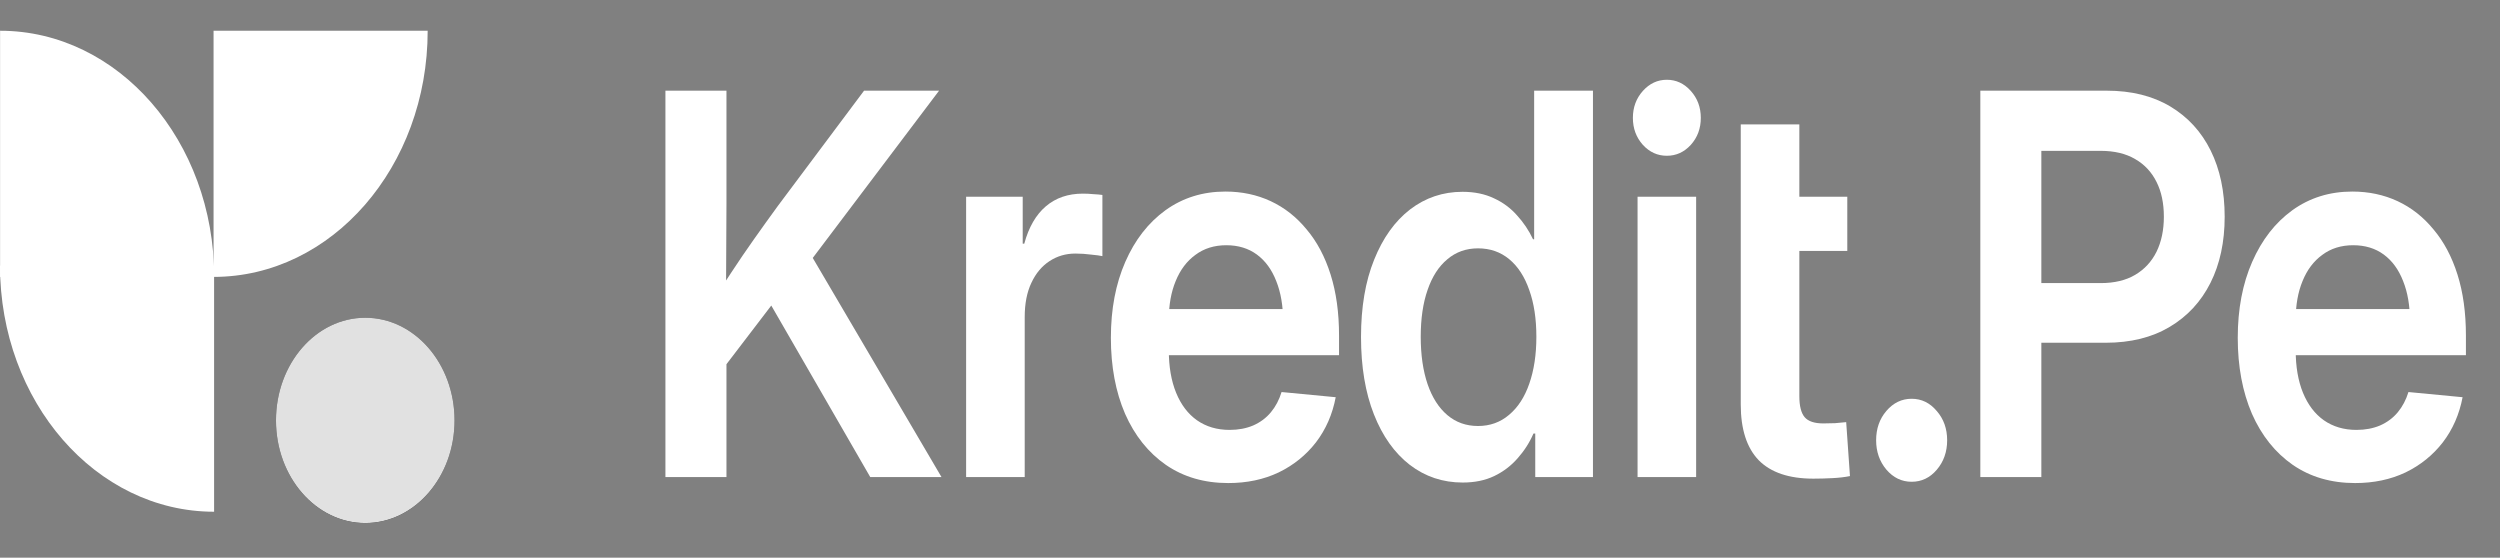 <svg width="130" height="29" viewBox="0 0 130 29" fill="none" xmlns="http://www.w3.org/2000/svg">
<rect x="0" y="0" width="130" height="29" fill="#808080" stroke="none"/>
<path d="M0 13.81C0 20.879 4.984 26.61 11.133 26.61V13.81H0Z" fill="white"/>
<path d="M11.137 14.399C11.137 7.329 6.153 1.599 0.004 1.599V14.399H11.137Z" fill="white"/>
<path d="M22.239 1.599C22.239 8.668 17.255 14.399 11.105 14.399V1.599H22.239Z" fill="white"/>
<path d="M18.994 27.198C21.558 27.198 23.636 24.808 23.636 21.86C23.636 18.913 21.558 16.523 18.994 16.523C16.43 16.523 14.352 18.913 14.352 21.86C14.352 24.808 16.43 27.198 18.994 27.198Z" fill="url(#paint0_linear_2023_28)"/>
<path d="M18.994 27.198C21.558 27.198 23.636 24.808 23.636 21.86C23.636 18.913 21.558 16.523 18.994 16.523C16.43 16.523 14.352 18.913 14.352 21.86C14.352 24.808 16.43 27.198 18.994 27.198Z" fill="url(#paint1_radial_2023_28)"/>
<path d="M18.994 27.198C21.558 27.198 23.636 24.808 23.636 21.86C23.636 18.913 21.558 16.523 18.994 16.523C16.43 16.523 14.352 18.913 14.352 21.86C14.352 24.808 16.43 27.198 18.994 27.198Z" fill="#E1E1E1"/>
<path d="M36.887 20.102V15.948C37.272 15.328 37.652 14.735 38.029 14.168C38.406 13.593 38.795 13.022 39.195 12.456C39.595 11.889 40.014 11.305 40.453 10.703L44.931 4.715H48.832L41.55 14.357L41.307 14.317L36.887 20.102ZM34.602 24.809V4.715H37.776V10.608L37.752 15.504L37.776 17.284V24.809H34.602ZM45.254 24.809L39.83 15.409L41.78 12.591L48.959 24.809H45.254Z" fill="white"/>
<path d="M50.238 24.809V10.231H53.181V12.672H53.262C53.493 11.818 53.866 11.171 54.382 10.73C54.897 10.29 55.54 10.069 56.309 10.069C56.494 10.069 56.675 10.078 56.851 10.096C57.036 10.105 57.194 10.119 57.325 10.137V13.319C57.209 13.293 57.013 13.265 56.736 13.239C56.467 13.203 56.194 13.185 55.917 13.185C55.424 13.185 54.978 13.315 54.578 13.576C54.178 13.836 53.862 14.214 53.631 14.709C53.401 15.194 53.285 15.787 53.285 16.489V24.809H50.238Z" fill="white"/>
<path d="M63.871 25.119C62.624 25.119 61.543 24.804 60.628 24.175C59.712 23.537 59.004 22.651 58.504 21.518C58.012 20.377 57.766 19.059 57.766 17.567C57.766 16.075 58.016 14.757 58.516 13.616C59.016 12.474 59.712 11.579 60.605 10.932C61.505 10.285 62.544 9.961 63.721 9.961C64.575 9.961 65.36 10.127 66.075 10.46C66.791 10.793 67.414 11.283 67.945 11.93C68.484 12.568 68.899 13.35 69.191 14.276C69.484 15.203 69.63 16.259 69.63 17.446V18.471H59.035V16.07H68.118L66.722 16.717C66.722 15.908 66.602 15.207 66.364 14.614C66.133 14.02 65.798 13.562 65.36 13.238C64.921 12.914 64.39 12.752 63.767 12.752C63.144 12.752 62.609 12.919 62.163 13.252C61.717 13.575 61.374 14.029 61.136 14.614C60.897 15.189 60.778 15.859 60.778 16.623V18.214C60.778 19.068 60.905 19.806 61.159 20.426C61.413 21.046 61.774 21.523 62.244 21.855C62.721 22.188 63.286 22.355 63.94 22.355C64.394 22.355 64.802 22.278 65.164 22.125C65.533 21.963 65.841 21.734 66.087 21.437C66.333 21.141 66.518 20.79 66.641 20.386L69.457 20.655C69.288 21.545 68.945 22.328 68.43 23.002C67.914 23.667 67.268 24.189 66.491 24.566C65.714 24.935 64.84 25.119 63.871 25.119Z" fill="white"/>
<path d="M76.059 25.092C75.028 25.092 74.113 24.786 73.312 24.175C72.512 23.555 71.889 22.678 71.443 21.545C70.997 20.412 70.773 19.073 70.773 17.526C70.773 15.971 71 14.631 71.454 13.508C71.908 12.375 72.531 11.503 73.324 10.891C74.124 10.28 75.032 9.974 76.048 9.974C76.671 9.974 77.217 10.087 77.687 10.312C78.156 10.527 78.556 10.824 78.887 11.202C79.225 11.57 79.502 11.984 79.718 12.442H79.776V4.715H82.834V24.809H79.833V22.543H79.741C79.533 23.02 79.256 23.451 78.91 23.838C78.571 24.224 78.168 24.53 77.698 24.755C77.229 24.98 76.683 25.092 76.059 25.092ZM76.856 22.152C77.479 22.152 78.017 21.959 78.471 21.572C78.933 21.186 79.283 20.646 79.522 19.954C79.768 19.253 79.891 18.439 79.891 17.513C79.891 16.578 79.768 15.769 79.522 15.085C79.283 14.393 78.937 13.858 78.483 13.481C78.029 13.103 77.487 12.914 76.856 12.914C76.24 12.914 75.709 13.103 75.263 13.481C74.817 13.849 74.474 14.38 74.236 15.072C73.997 15.755 73.878 16.569 73.878 17.513C73.878 18.457 73.997 19.279 74.236 19.981C74.474 20.673 74.817 21.208 75.263 21.586C75.709 21.963 76.24 22.152 76.856 22.152Z" fill="white"/>
<path d="M85.153 24.809V10.231H88.199V24.809H85.153ZM86.676 8.1C86.191 8.1 85.776 7.911 85.429 7.533C85.083 7.147 84.91 6.679 84.91 6.131C84.91 5.582 85.083 5.115 85.429 4.728C85.776 4.342 86.191 4.148 86.676 4.148C87.161 4.148 87.576 4.342 87.922 4.728C88.269 5.115 88.442 5.582 88.442 6.131C88.442 6.679 88.269 7.147 87.922 7.533C87.576 7.911 87.161 8.1 86.676 8.1Z" fill="white"/>
<path d="M96.059 10.231V13.05H92.078V10.231H96.059ZM90.519 6.469H93.566V20.602C93.566 21.114 93.659 21.479 93.843 21.694C94.028 21.91 94.351 22.018 94.813 22.018C94.982 22.018 95.186 22.014 95.424 22.005C95.663 21.986 95.855 21.968 96.002 21.951L96.198 24.756C95.936 24.809 95.632 24.846 95.286 24.863C94.947 24.881 94.617 24.89 94.293 24.89C93.032 24.89 92.085 24.571 91.454 23.933C90.831 23.286 90.519 22.319 90.519 21.034V6.469Z" fill="white"/>
<path d="M99.405 25.052C98.89 25.052 98.451 24.84 98.09 24.418C97.736 23.995 97.559 23.488 97.559 22.894C97.559 22.292 97.736 21.784 98.09 21.37C98.451 20.948 98.89 20.736 99.405 20.736C99.921 20.736 100.355 20.948 100.709 21.37C101.071 21.784 101.252 22.292 101.252 22.894C101.252 23.496 101.071 24.009 100.709 24.431C100.355 24.845 99.921 25.052 99.405 25.052Z" fill="white"/>
<path d="M102.977 24.809V4.715H109.543C110.836 4.715 111.94 4.989 112.856 5.537C113.771 6.086 114.472 6.85 114.956 7.83C115.441 8.81 115.683 9.956 115.683 11.269C115.683 12.582 115.437 13.728 114.945 14.708C114.452 15.688 113.744 16.452 112.821 17C111.898 17.549 110.79 17.823 109.497 17.823H104.892V14.721H109.232C109.947 14.721 110.548 14.578 111.032 14.29C111.517 14.002 111.886 13.602 112.14 13.09C112.394 12.568 112.521 11.961 112.521 11.269C112.521 10.568 112.394 9.965 112.14 9.462C111.886 8.949 111.517 8.554 111.032 8.275C110.548 7.987 109.947 7.844 109.232 7.844H106.15V24.809H102.977Z" fill="white"/>
<path d="M122.469 25.119C121.222 25.119 120.142 24.804 119.226 24.175C118.31 23.537 117.602 22.651 117.102 21.518C116.61 20.377 116.363 19.059 116.363 17.567C116.363 16.075 116.613 14.757 117.114 13.616C117.614 12.474 118.31 11.579 119.202 10.932C120.103 10.285 121.141 9.961 122.319 9.961C123.173 9.961 123.958 10.127 124.673 10.46C125.389 10.793 126.012 11.283 126.542 11.93C127.081 12.568 127.497 13.35 127.789 14.276C128.081 15.203 128.228 16.259 128.228 17.446V18.471H117.633V16.07H126.716L125.319 16.717C125.319 15.908 125.2 15.207 124.961 14.614C124.731 14.02 124.396 13.562 123.958 13.238C123.519 12.914 122.987 12.752 122.365 12.752C121.742 12.752 121.206 12.919 120.761 13.252C120.314 13.575 119.971 14.029 119.733 14.614C119.495 15.189 119.376 15.859 119.376 16.623V18.214C119.376 19.068 119.502 19.806 119.756 20.426C120.01 21.046 120.372 21.523 120.841 21.855C121.319 22.188 121.884 22.355 122.538 22.355C122.992 22.355 123.4 22.278 123.762 22.125C124.13 21.963 124.439 21.734 124.685 21.437C124.93 21.141 125.116 20.79 125.239 20.386L128.055 20.655C127.885 21.545 127.543 22.328 127.027 23.002C126.512 23.667 125.865 24.189 125.089 24.566C124.311 24.935 123.438 25.119 122.469 25.119Z" fill="white"/>
<defs>
<linearGradient id="paint0_linear_2023_28" x1="18.994" y1="23.885" x2="18.994" y2="27.198" gradientUnits="userSpaceOnUse">
<stop stop-opacity="0"/>
<stop offset="1" stop-opacity="0.7"/>
</linearGradient>
<radialGradient id="paint1_radial_2023_28" cx="0" cy="0" r="1" gradientUnits="userSpaceOnUse" gradientTransform="translate(18.994 21.86) rotate(90) scale(5.337 4.642)">
<stop stop-opacity="0.3"/>
<stop offset="1" stop-opacity="0.6"/>
</radialGradient>
</defs>
</svg>
